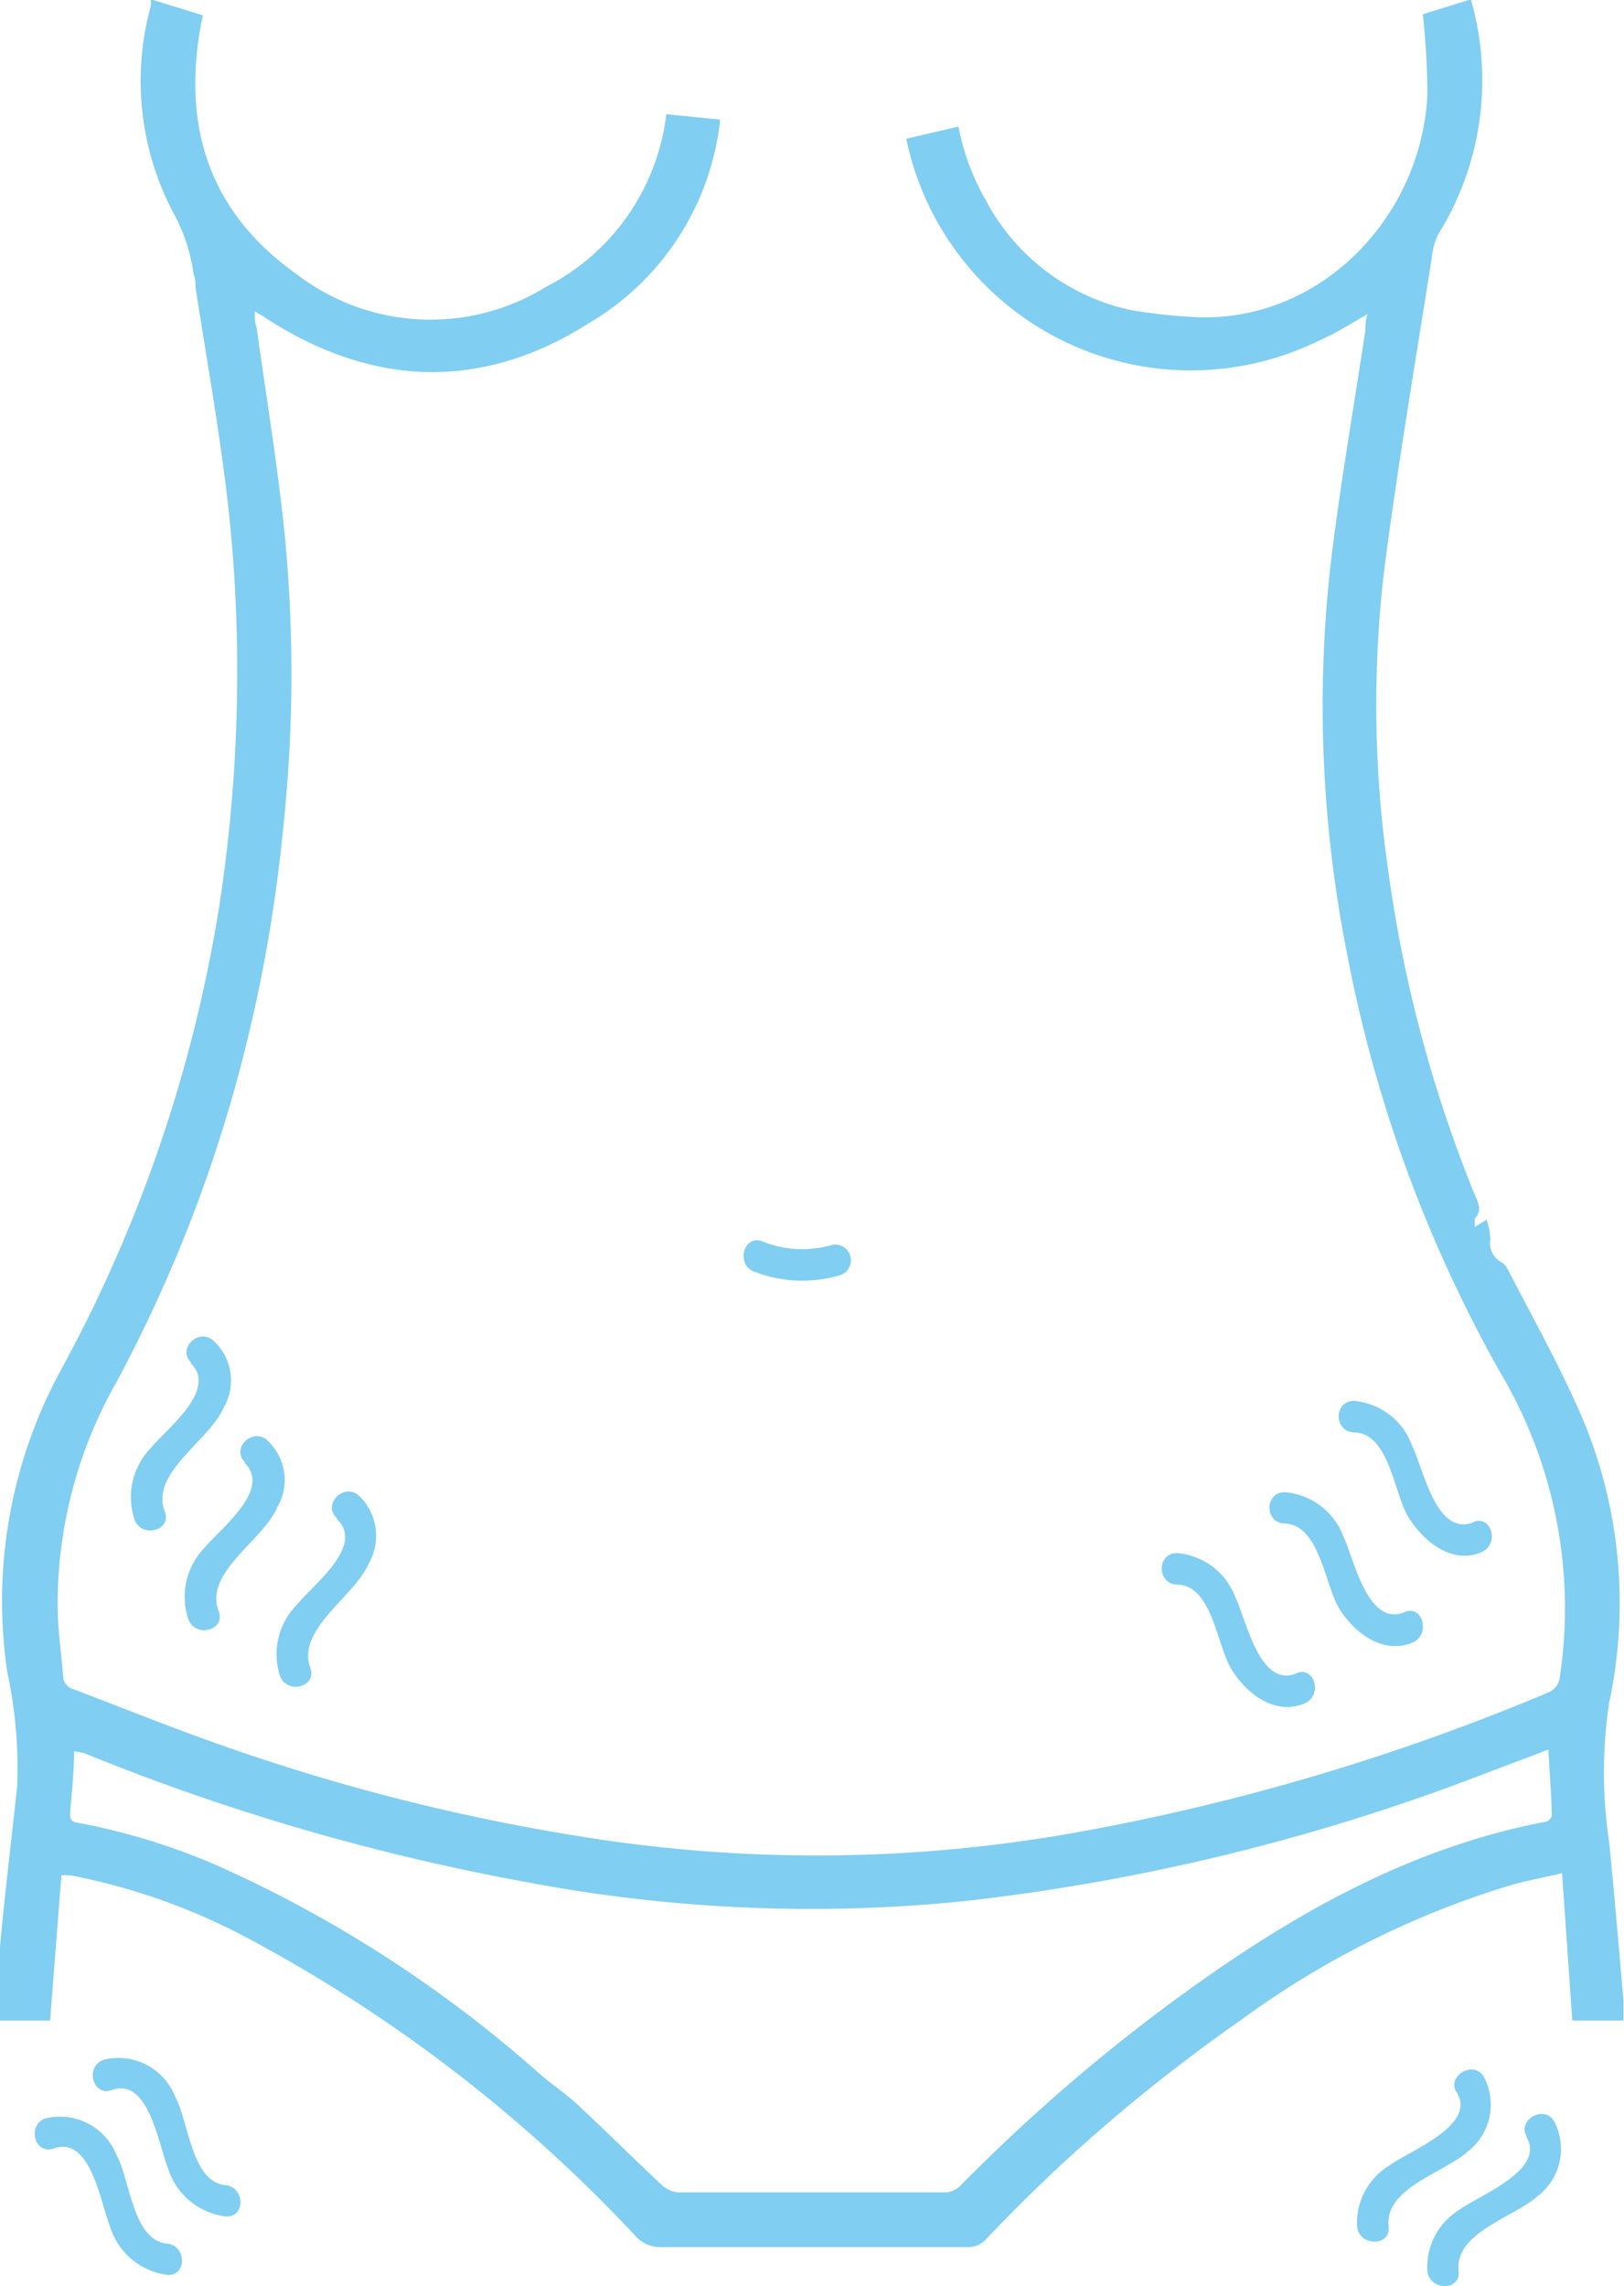 <svg xmlns="http://www.w3.org/2000/svg" viewBox="0 0 60.3 84.86"><defs><style>.cls-1{fill:#80cef1;}</style></defs><g id="Layer_2" data-name="Layer 2"><g id="Capa_1" data-name="Capa 1"><path class="cls-1" d="M35.59,4.7a8.7,8.7,0,0,0,1,2.71,8,8,0,0,0,5.4,4.1,20.77,20.77,0,0,0,2.36.26C49,12,52.77,8.08,53,3.53a27.81,27.81,0,0,0-.17-3L54.53,0h.09A10.82,10.82,0,0,1,53.4,8.7a2.55,2.55,0,0,0-.24.88c-.6,3.82-1.25,7.63-1.75,11.46a42.84,42.84,0,0,0,.14,11.31,49.67,49.67,0,0,0,3.21,12c.12.3.29.58,0,.88,0,0,0,.16,0,.31l.44-.26a2.7,2.7,0,0,1,.14.71.79.79,0,0,0,.39.85.64.64,0,0,1,.24.25c.84,1.63,1.74,3.24,2.5,4.91a17.7,17.7,0,0,1,1.28,11.2,17.36,17.36,0,0,0,0,5.19c.2,2,.36,3.92.53,5.88,0,.23,0,.46,0,.73h-1.9L58,69.53c-.68.16-1.26.27-1.82.42a33.19,33.19,0,0,0-10.06,5c-.86.6-1.7,1.22-2.53,1.86a60,60,0,0,0-6.95,6.28.9.9,0,0,1-.72.32c-3.78,0-7.56,0-11.34,0a1.24,1.24,0,0,1-1-.43A55.35,55.35,0,0,0,9.12,71.9a23.41,23.41,0,0,0-6.5-2.29,2.37,2.37,0,0,0-.34,0L1.86,75H0c0-.92-.07-1.83,0-2.73.18-2,.43-4,.64-6a17,17,0,0,0-.37-4.21,17.93,17.93,0,0,1,2-11.22A53.41,53.41,0,0,0,8.14,33.64,57.2,57.2,0,0,0,8.68,21.1c-.23-3.51-.89-7-1.42-10.43,0-.16,0-.32-.07-.48A6.45,6.45,0,0,0,6.49,8,10.48,10.48,0,0,1,5.6.22a.82.82,0,0,0,0-.22h.09L7.53.57c-.84,4,.18,7.27,3.5,9.62a8.16,8.16,0,0,0,9.24.46,8.29,8.29,0,0,0,4.47-6.41l2,.2A10,10,0,0,1,21.86,12c-4.05,2.57-8.18,2.35-12.17-.31l-.23-.13c0,.25,0,.43.07.61.36,2.59.79,5.17,1.05,7.77a53.64,53.64,0,0,1-.06,10.75,56.19,56.19,0,0,1-1.78,9.62,53.33,53.33,0,0,1-4.42,11,16.66,16.66,0,0,0-2.18,8.3c0,.87.14,1.73.2,2.59a.53.53,0,0,0,.41.51c1.85.7,3.69,1.45,5.56,2.1A75.87,75.87,0,0,0,22.42,68.3,54.74,54.74,0,0,0,40.07,68a83.08,83.08,0,0,0,17.38-5.16.7.7,0,0,0,.47-.61A17.15,17.15,0,0,0,55.68,50.9,51.05,51.05,0,0,1,50,35.31,47.13,47.13,0,0,1,49.4,21c.35-2.93.86-5.84,1.3-8.76,0-.19,0-.37.08-.58-.65.37-1.23.74-1.84,1A10.79,10.79,0,0,1,33.65,5.15Zm21.9,60.24-.59.23c-1.46.54-2.91,1.12-4.38,1.62A77.6,77.6,0,0,1,35.7,70.58a56.51,56.51,0,0,1-16.16-.72A83,83,0,0,1,3.11,65.07L2.75,65c0,.81-.09,1.57-.15,2.33,0,.28.14.31.35.34a24.18,24.18,0,0,1,5.17,1.6A46.67,46.67,0,0,1,20.06,77c.41.35.86.66,1.25,1,1.09,1,2.16,2.08,3.26,3.1a1,1,0,0,0,.64.28c3.29,0,6.59,0,9.88,0a.84.84,0,0,0,.56-.24,66.16,66.16,0,0,1,8.49-7.28c4-2.88,8.3-5.3,13.26-6.24.09,0,.23-.17.22-.25C57.6,66.57,57.54,65.79,57.49,64.94Z"></path><path class="cls-1" d="M2,79.75c1.36-.49,1.73,2,2.08,2.88A2.57,2.57,0,0,0,6.2,84.44c.74.07.74-1.09,0-1.16C4.93,83.17,4.82,80.87,4.33,80a2.26,2.26,0,0,0-2.66-1.36C1,78.89,1.28,80,2,79.75Z"></path><path class="cls-1" d="M4.15,77.58c1.36-.49,1.73,2,2.08,2.88a2.57,2.57,0,0,0,2.14,1.81c.74.07.74-1.09,0-1.16C7.1,81,7,78.7,6.5,77.82a2.26,2.26,0,0,0-2.66-1.36c-.7.26-.39,1.38.31,1.12Z"></path><path class="cls-1" d="M54.09,77.67c.76,1.23-1.79,2.18-2.5,2.71a2.49,2.49,0,0,0-1.2,2.27c.08.74,1.25.75,1.17,0-.16-1.44,2.07-2,2.93-2.78a2.2,2.2,0,0,0,.6-2.79c-.39-.63-1.4,0-1,.59Z"></path><path class="cls-1" d="M56.67,79.32c.76,1.23-1.78,2.18-2.49,2.71A2.49,2.49,0,0,0,53,84.3c.08.74,1.24.75,1.16,0-.16-1.44,2.08-2,2.93-2.78a2.2,2.2,0,0,0,.61-2.79c-.39-.63-1.4,0-1,.59Z"></path><path class="cls-1" d="M7.07,50.59c1.06,1-.94,2.49-1.48,3.17A2.62,2.62,0,0,0,5,56.42c.27.69,1.39.39,1.12-.31-.56-1.44,1.66-2.63,2.19-3.87a2,2,0,0,0-.38-2.47c-.55-.51-1.38.31-.82.82Z"></path><path class="cls-1" d="M9.07,54.29c1.06,1-.94,2.49-1.48,3.17A2.6,2.6,0,0,0,7,60.12c.27.69,1.39.39,1.12-.31-.56-1.44,1.66-2.63,2.18-3.87a2,2,0,0,0-.37-2.47c-.55-.51-1.38.31-.82.82Z"></path><path class="cls-1" d="M12.51,56.39c1.06,1-.94,2.48-1.48,3.17a2.61,2.61,0,0,0-.63,2.66c.27.69,1.39.39,1.12-.31C11,60.46,13.18,59.27,13.71,58a2.06,2.06,0,0,0-.38-2.48c-.55-.5-1.38.32-.82.83Z"></path><path class="cls-1" d="M54.72,56.5c-1.39.58-1.87-2-2.29-2.84A2.52,2.52,0,0,0,50.27,52c-.75,0-.75,1.14,0,1.17,1.29,0,1.49,2.23,2,3.1S53.88,58.1,55,57.62c.69-.29.39-1.41-.31-1.12Z"></path><path class="cls-1" d="M52.16,59.84c-1.39.58-1.88-2-2.29-2.83a2.53,2.53,0,0,0-2.17-1.62c-.75,0-.75,1.14,0,1.16,1.29.05,1.49,2.24,2,3.11s1.6,1.79,2.75,1.31c.68-.29.38-1.42-.31-1.13Z"></path><path class="cls-1" d="M48.15,62.11c-1.39.58-1.87-2-2.29-2.84a2.52,2.52,0,0,0-2.16-1.62c-.75,0-.75,1.14,0,1.17,1.29,0,1.49,2.23,2,3.1s1.59,1.79,2.74,1.31c.68-.29.38-1.41-.31-1.12Z"></path><path class="cls-1" d="M28,47.2a4.92,4.92,0,0,0,3.17.14.58.58,0,0,0-.31-1.12,3.92,3.92,0,0,1-2.55-.14c-.7-.27-1,.86-.31,1.12Z"></path></g></g></svg>